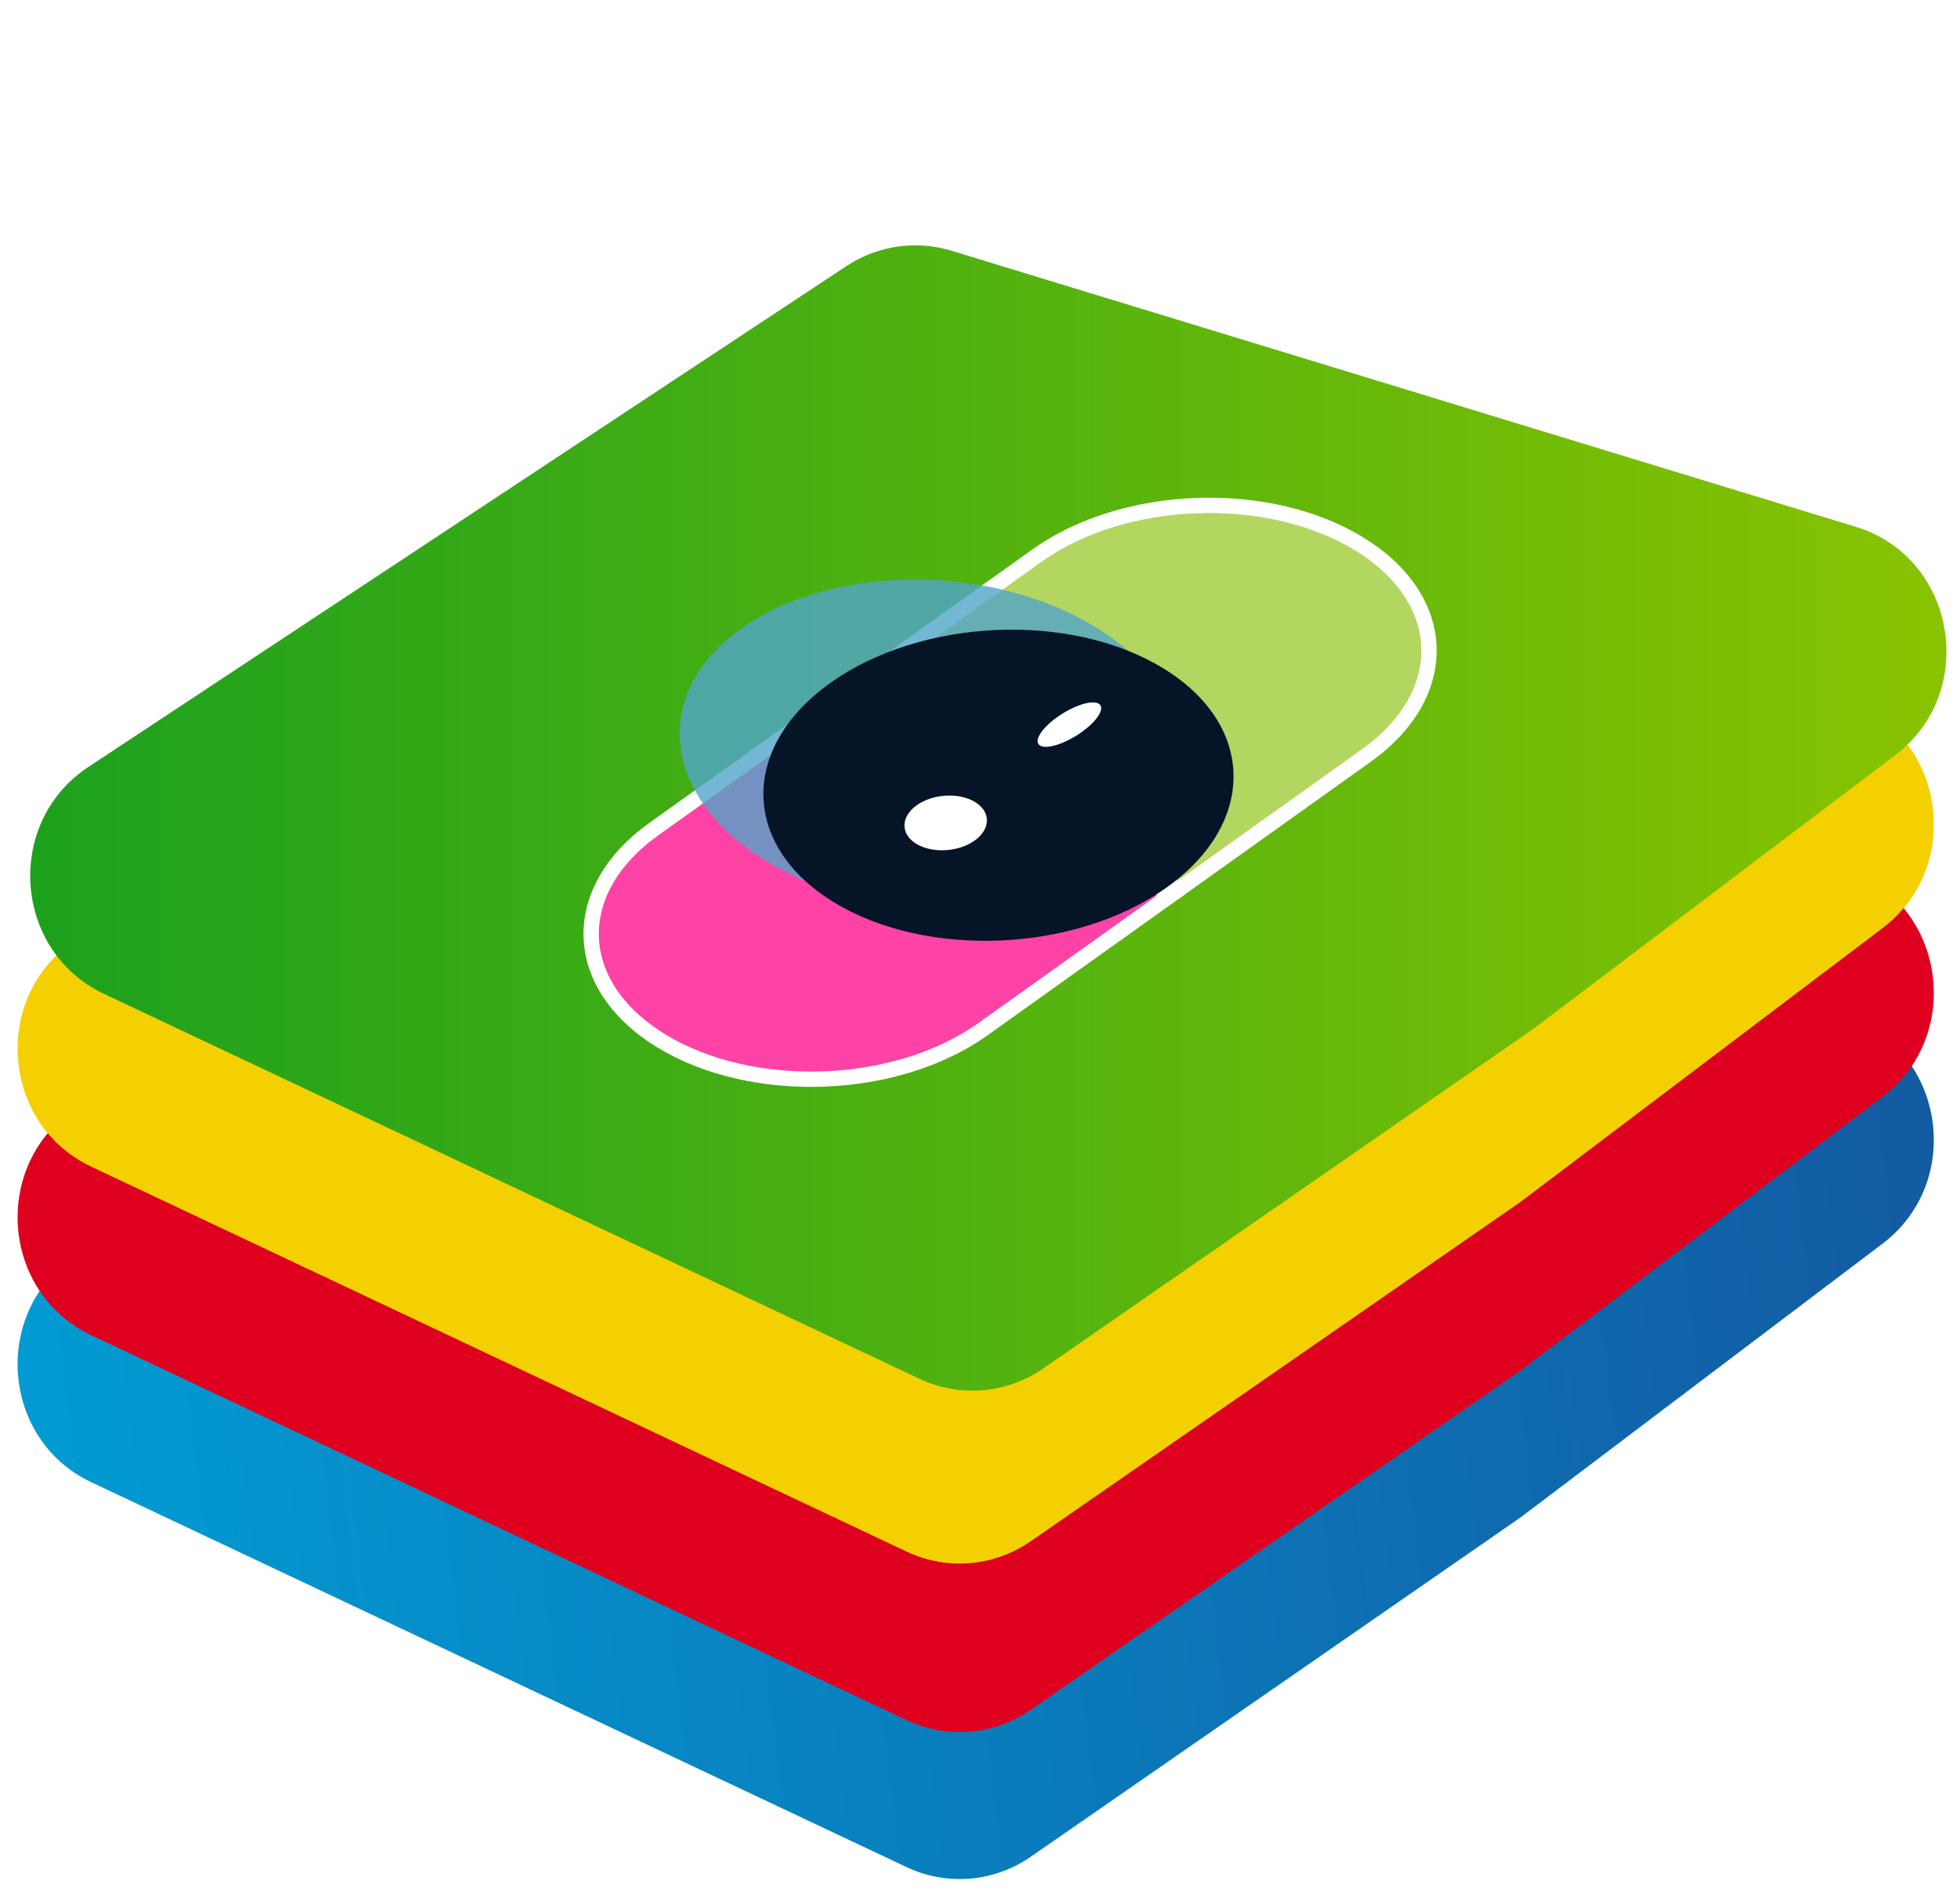 <svg width="64" height="62" viewBox="0 0 64 62" fill="none" xmlns="http://www.w3.org/2000/svg">
<g clip-path="url(#clip0_75_2381)">
<g clip-path="url(#clip1_75_2381)">
<path d="M2.979 48.394C0.017 46.995 -0.272 42.803 2.468 40.992L27.228 24.633C28.244 23.962 29.495 23.779 30.654 24.133L60.189 33.148C63.458 34.146 64.208 38.536 61.465 40.611L49.651 49.544L33.657 60.624C32.457 61.455 30.92 61.584 29.605 60.963L2.979 48.394Z" fill="url(#paint0_linear_75_2381)"/>
<path d="M2.979 43.595C0.017 42.197 -0.272 38.004 2.468 36.193L27.228 19.834C28.244 19.163 29.495 18.98 30.654 19.334L60.189 28.349C63.458 29.347 64.208 33.737 61.465 35.812L49.651 44.745L33.657 55.825C32.457 56.656 30.92 56.785 29.605 56.164L2.979 43.595Z" fill="#DF001F"/>
<path d="M2.979 38.092C0.017 36.694 -0.272 32.501 2.468 30.69L27.228 14.331C28.244 13.66 29.495 13.477 30.654 13.831L60.189 22.846C63.458 23.844 64.208 28.234 61.465 30.309L49.651 39.242L33.657 50.322C32.457 51.154 30.92 51.282 29.605 50.661L2.979 38.092Z" fill="#F4D000"/>
<path d="M3.391 32.447C0.429 31.049 0.14 26.857 2.88 25.046L27.64 8.687C28.656 8.016 29.907 7.833 31.066 8.186L60.601 17.202C63.87 18.2 64.621 22.59 61.877 24.664L50.063 33.597L34.069 44.678C32.87 45.509 31.332 45.637 30.017 45.016L3.391 32.447Z" fill="url(#paint1_linear_75_2381)"/>
<g filter="url(#filter0_d_75_2381)">
<path d="M21.356 27.065L27.497 22.683L38.242 29.216L32.102 33.599C29.271 35.62 24.57 35.795 21.603 33.991C18.636 32.187 18.525 29.086 21.356 27.065Z" fill="#FF42A5" stroke="white" stroke-width="0.5"/>
<path d="M44.609 24.672L38.468 29.055L27.723 22.521L33.863 18.138C36.694 16.117 41.395 15.942 44.362 17.746C47.329 19.551 47.44 22.651 44.609 24.672Z" fill="#B3D661" stroke="white" stroke-width="0.5"/>
<path d="M36.58 28.056C39.542 25.942 39.171 22.542 35.75 20.462C32.33 18.383 27.156 18.41 24.194 20.525C21.232 22.639 21.604 26.038 25.024 28.118C28.444 30.198 33.618 30.17 36.58 28.056Z" fill="#51A5C9" fill-opacity="0.8"/>
<path d="M38.095 28.977C41.057 26.863 40.999 23.654 37.967 21.81C34.934 19.966 30.074 20.185 27.112 22.299C24.15 24.413 24.207 27.622 27.24 29.466C30.273 31.31 35.133 31.091 38.095 28.977Z" fill="#051427"/>
<path d="M31.826 27.444C32.355 27.067 32.36 26.503 31.837 26.185C31.314 25.867 30.462 25.916 29.933 26.293C29.404 26.671 29.399 27.234 29.922 27.552C30.445 27.87 31.297 27.822 31.826 27.444Z" fill="white"/>
<path d="M35.319 23.903C35.849 23.526 36.098 23.11 35.877 22.976C35.656 22.841 35.048 23.038 34.519 23.416C33.99 23.794 33.74 24.209 33.961 24.343C34.183 24.477 34.791 24.28 35.319 23.903Z" fill="white"/>
</g>
</g>
</g>
<defs>
<filter id="filter0_d_75_2381" x="-2.947" y="-5.75" width="71.859" height="63.237" filterUnits="userSpaceOnUse" color-interpolation-filters="sRGB">
<feFlood flood-opacity="0" result="BackgroundImageFix"/>
<feColorMatrix in="SourceAlpha" type="matrix" values="0 0 0 0 0 0 0 0 0 0 0 0 0 0 0 0 0 0 127 0" result="hardAlpha"/>
<feOffset/>
<feGaussianBlur stdDeviation="11"/>
<feColorMatrix type="matrix" values="0 0 0 0 0.094 0 0 0 0 0.153 0 0 0 0 0.294 0 0 0 0.12 0"/>
<feBlend mode="normal" in2="BackgroundImageFix" result="effect1_dropShadow_75_2381"/>
<feBlend mode="normal" in="SourceGraphic" in2="effect1_dropShadow_75_2381" result="shape"/>
</filter>
<linearGradient id="paint0_linear_75_2381" x1="63.099" y1="38.75" x2="1.782" y2="46.328" gradientUnits="userSpaceOnUse">
<stop stop-color="#135BA3"/>
<stop offset="1" stop-color="#029AD2"/>
</linearGradient>
<linearGradient id="paint1_linear_75_2381" x1="0.987" y1="26.708" x2="63.557" y2="26.708" gradientUnits="userSpaceOnUse">
<stop stop-color="#1CA11D"/>
<stop offset="1" stop-color="#89C301"/>
</linearGradient>
<clipPath id="clip0_75_2381">
<rect width="64" height="62" fill="white"/>
</clipPath>
<clipPath id="clip1_75_2381">
<rect width="64" height="62" fill="white"/>
</clipPath>
</defs>
</svg>
